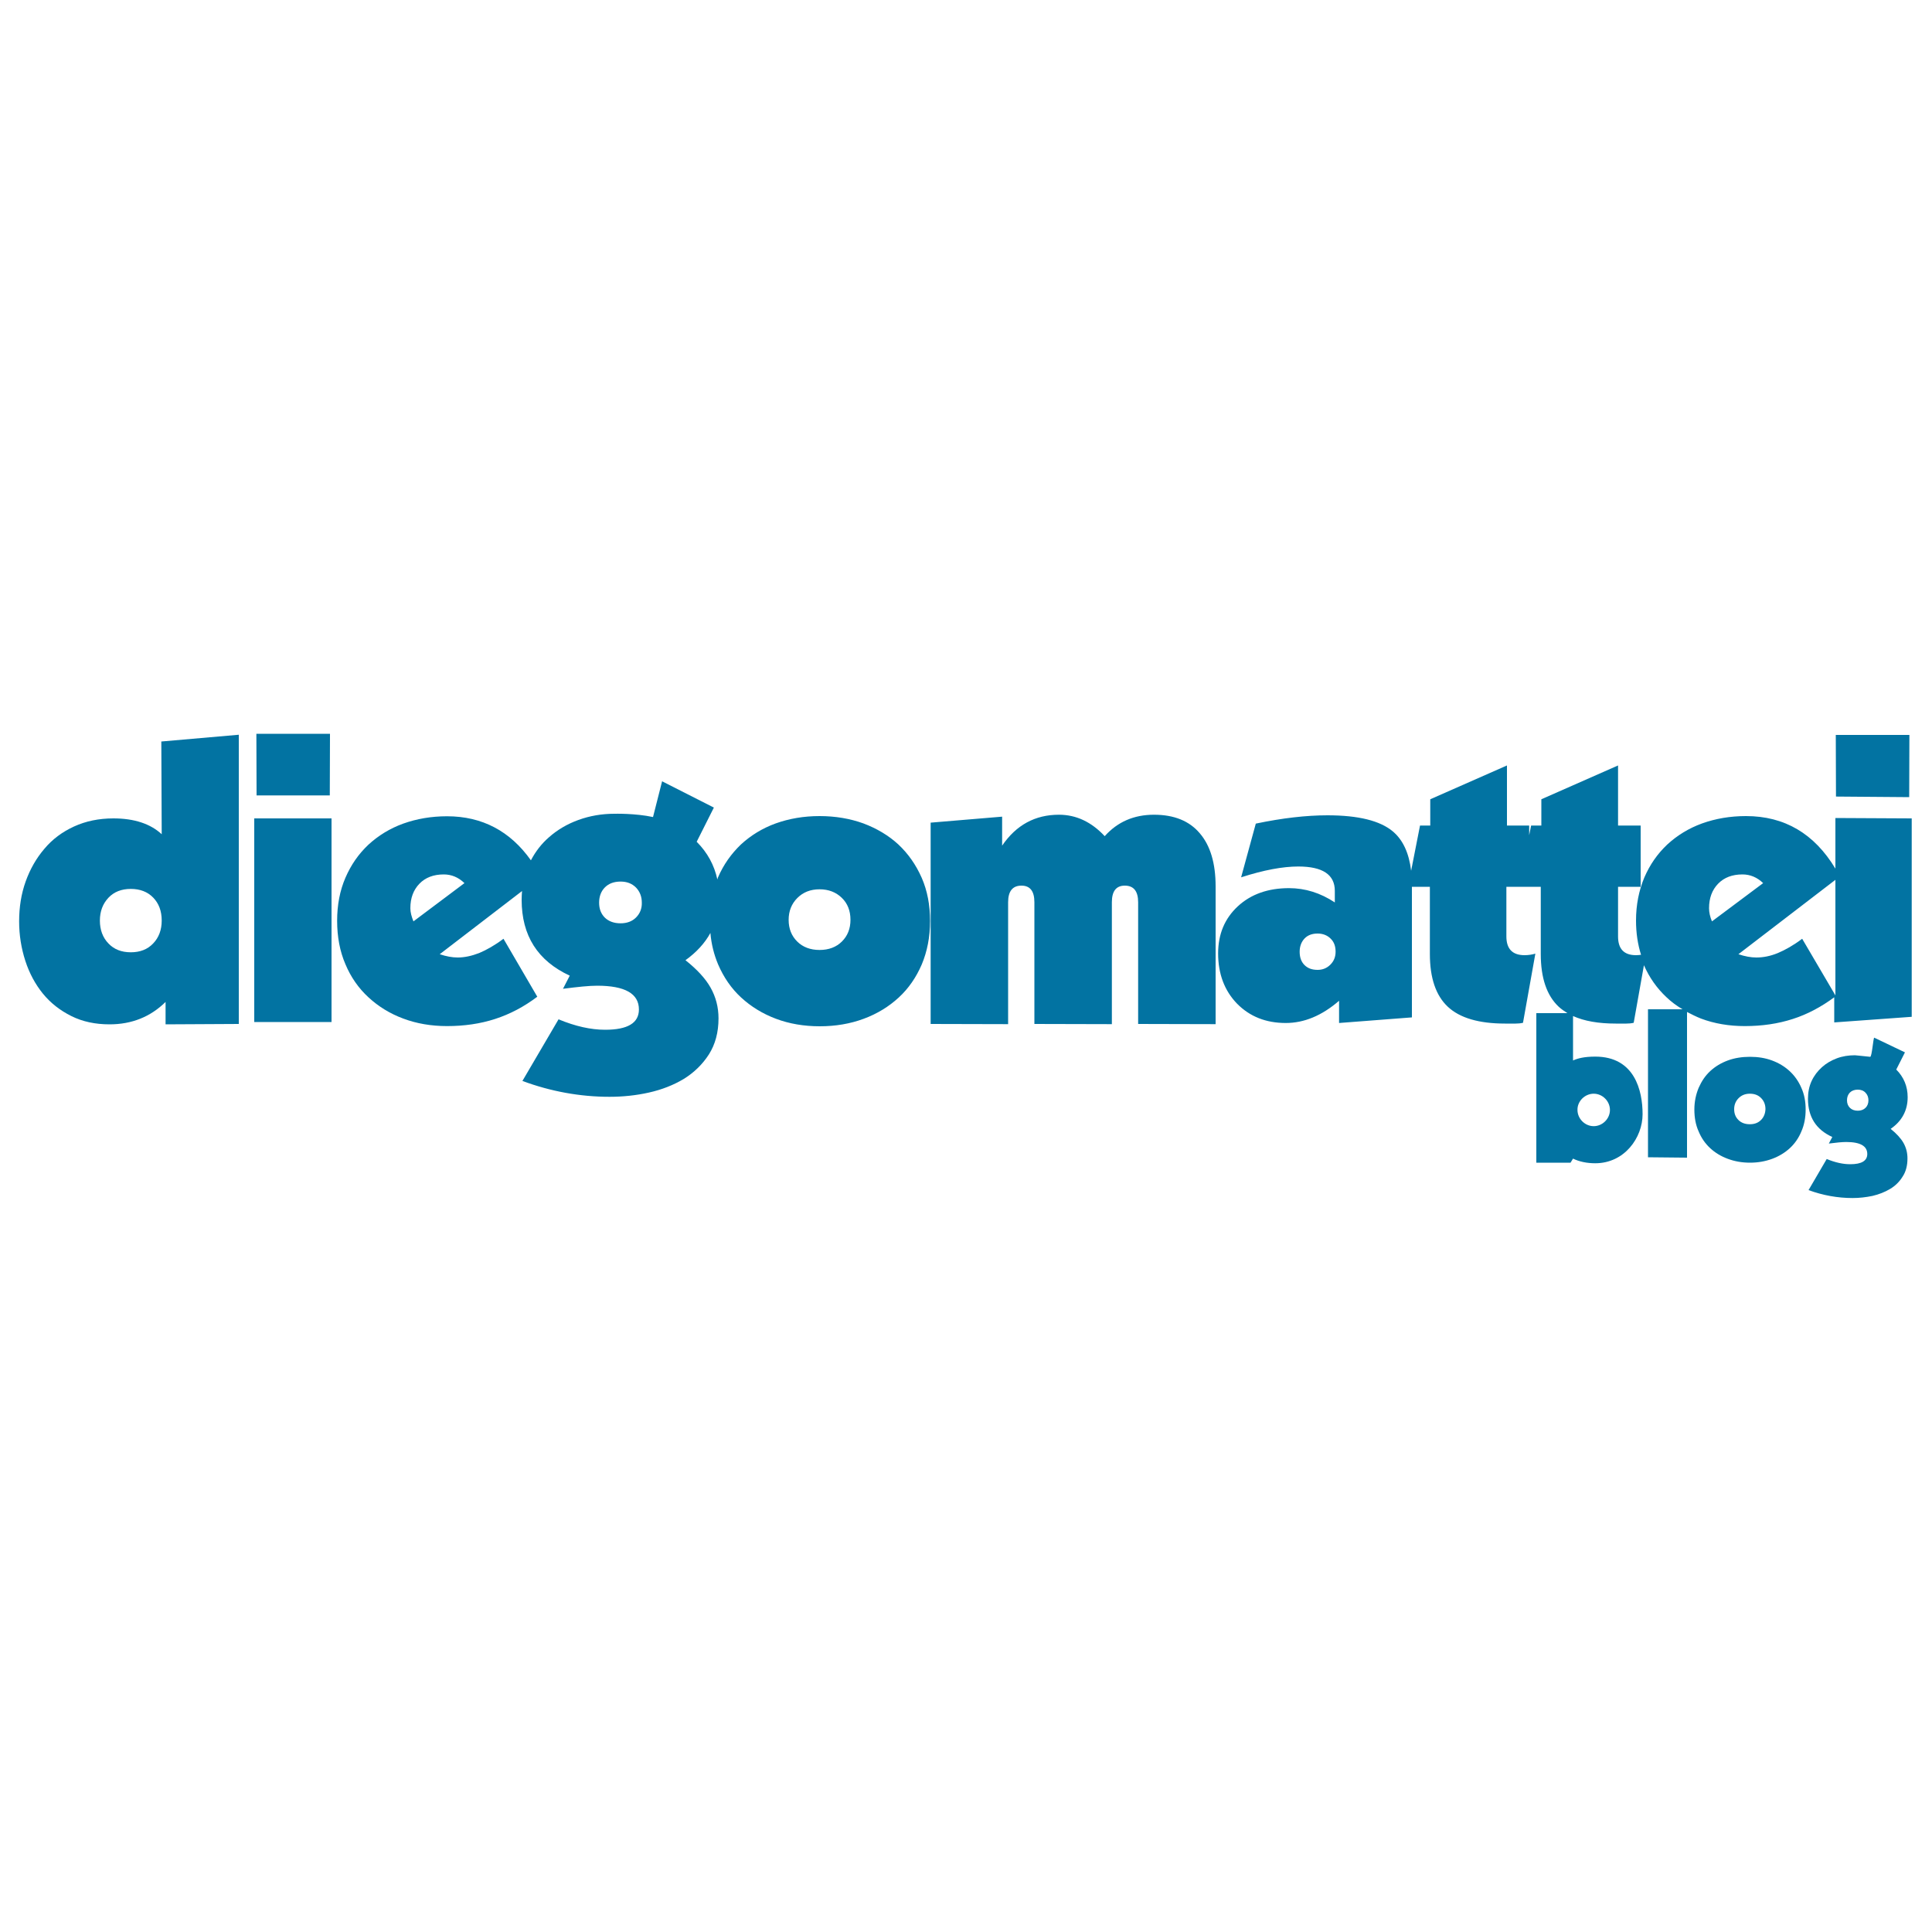 <svg xmlns="http://www.w3.org/2000/svg" viewBox="0 0 1000 1000" style="fill:#0273a2">
<title>Diego Mattei SVG icon</title>
<g><g><path d="M926.3,554.4c-2.6-2.4-5.6-4.2-9.1-5.5c-3.5-1.3-7.3-1.9-11.4-1.9c-4.1,0-8,0.6-11.5,1.9c-3.5,1.3-6.5,3.1-9.1,5.5c-2.6,2.4-4.5,5.3-6,8.7c-1.4,3.4-2.2,7.1-2.2,11.2c0,4.2,0.7,8,2.2,11.3c1.4,3.4,3.4,6.3,6,8.7c2.6,2.4,5.6,4.2,9.1,5.5c3.5,1.3,7.3,2,11.5,2c4.1,0,8-0.7,11.5-2c3.5-1.3,6.6-3.2,9.1-5.5c2.6-2.4,4.6-5.3,6-8.7c1.5-3.4,2.2-7.2,2.2-11.3c0-4.1-0.7-7.9-2.2-11.2C930.9,559.6,928.8,556.7,926.3,554.4z M911.5,579.7c-1.5,1.5-3.4,2.2-5.8,2.2c-2.4,0-4.4-0.7-5.9-2.2c-1.5-1.5-2.2-3.3-2.2-5.6c0-2.3,0.8-4.2,2.3-5.7c1.5-1.5,3.4-2.3,5.8-2.3c2.4,0,4.3,0.7,5.8,2.2c1.5,1.5,2.3,3.4,2.3,5.8C913.7,576.3,913,578.2,911.5,579.7z"/><path d="M987.4,567.9c0-5.6-2-10.4-5.9-14.3l4.5-8.9l-15.9-7.6c-0.5,0-1.2,10-2.1,9.9c-0.9-0.1-1.9-0.2-2.9-0.3c-1-0.1-2-0.2-2.9-0.3c-0.9-0.1-1.7-0.2-2.1-0.2c-3.3,0-6.5,0.5-9.4,1.6c-2.9,1.1-5.5,2.6-7.7,4.6c-2.2,2-4,4.3-5.3,7.1c-1.3,2.8-1.9,5.9-1.9,9.2c0,9.4,4.2,16,12.6,19.8l-1.8,3.4c3.9-0.5,6.8-0.8,9-0.8c7.3,0,10.9,2.1,10.9,6.2c0,3.5-2.9,5.3-8.8,5.3c-3.8,0-7.8-0.9-12.2-2.7l-9.4,16.1c7.4,2.7,15,4.1,22.8,4.1c3.5,0,6.9-0.4,10.3-1.1c3.4-0.8,6.4-2,9.1-3.6c2.7-1.6,4.9-3.8,6.5-6.4c1.7-2.6,2.5-5.7,2.5-9.4c0-3-0.7-5.6-2.1-8.1c-1.4-2.4-3.6-4.8-6.6-7.2C984.4,580.3,987.4,574.8,987.4,567.9z M965.6,573.4c-1,1-2.4,1.5-4,1.5c-1.7,0-3.1-0.5-4.1-1.5c-1-1-1.5-2.3-1.5-3.9c0-1.6,0.5-3,1.5-4c1-1,2.4-1.5,4.1-1.5c1.6,0,3,0.5,4,1.6c1,1,1.5,2.4,1.5,3.9C967.1,571.1,966.6,572.4,965.6,573.4z"/><path d="M83.7,431.8c-5.8-5.4-14.2-8.2-25-8.2c-7.5,0-14.3,1.4-20.4,4.2c-6.1,2.8-11.2,6.6-15.3,11.5c-4.2,4.9-7.4,10.5-9.7,16.9c-2.3,6.4-3.4,13.3-3.4,20.7c0,7.1,1.1,13.9,3.2,20.4c2.1,6.5,5.2,12.2,9.1,17c4,4.9,8.9,8.7,14.7,11.6c5.8,2.9,12.4,4.3,19.8,4.3c11.5,0,21.2-3.9,29-11.6v11.6l37.9-0.2V380.3l-40.1,3.5L83.7,431.8L83.7,431.8L83.7,431.8z M79.3,488.3c-2.9,3.1-6.8,4.6-11.6,4.6c-4.8,0-8.7-1.5-11.6-4.6c-2.9-3-4.4-7-4.4-11.8c0-4.8,1.5-8.7,4.4-11.8c2.9-3.1,6.8-4.6,11.6-4.6c4.8,0,8.7,1.5,11.6,4.5c2.9,3,4.4,6.9,4.4,11.9C83.7,481.3,82.2,485.3,79.3,488.3z"/><polygon points="170.7,411.7 170.8,379.8 132.7,379.8 132.8,411.7 "/><polygon points="131.6,529 171.6,529 171.6,423.6 131.6,423.6 "/><path d="M465,437.1c-5.1-4.7-11.2-8.3-18.1-10.9c-6.9-2.5-14.5-3.8-22.7-3.8c-8.2,0-15.7,1.3-22.7,3.8c-6.9,2.5-12.9,6.2-18,10.9c-5,4.8-9,10.4-11.9,17.1c-0.1,0.3-0.2,0.6-0.3,1c-1.6-7.4-5.1-13.9-10.7-19.5l8.9-17.7l-26.8-13.6l-4.7,18.5c-9.3-2-20-1.7-20-1.7c-6.6,0-12.8,1.1-18.6,3.2c-5.8,2.1-10.9,5.1-15.3,9c-3.8,3.3-6.9,7.3-9.3,11.9c-10.7-15.1-25.2-22.8-43.4-22.8c-8.2,0-15.7,1.3-22.7,3.8c-6.9,2.5-12.9,6.2-18,10.9c-5.1,4.8-9,10.4-11.9,17.1c-2.9,6.7-4.3,14.1-4.3,22.3c0,8.3,1.4,15.8,4.3,22.5c2.8,6.7,6.8,12.4,11.9,17.1c5.1,4.7,11,8.4,18,11c6.9,2.6,14.5,3.9,22.7,3.9c8.9,0,17.2-1.2,24.9-3.7c7.7-2.5,14.9-6.3,21.8-11.5l-17.5-30c-4.5,3.4-8.8,5.8-12.6,7.4c-3.9,1.5-7.6,2.3-11.1,2.3c-2.9,0-6-0.6-9.3-1.7l42.6-32.7c-0.1,1.5-0.2,2.9-0.2,4.5c0,18.6,8.3,31.6,24.9,39.3l-3.5,6.8c7.7-1,13.5-1.6,17.7-1.6c14.4,0,21.6,4.1,21.6,12.3c0,7-5.8,10.5-17.5,10.5c-7.4,0-15.4-1.8-24.1-5.4l-18.7,31.9c14.6,5.4,29.7,8.2,45.1,8.2c6.9,0,13.7-0.7,20.4-2.2c6.7-1.5,12.8-3.9,18.1-7.1c5.3-3.3,9.6-7.5,12.9-12.6c3.3-5.2,5-11.4,5-18.7c0-5.8-1.4-11.1-4.1-15.9c-2.7-4.8-7.1-9.5-13-14.2c5.7-4.1,10-8.8,12.9-14.1c0.5,5.9,1.9,11.3,4,16.3c2.9,6.7,6.8,12.4,11.9,17.1c5.1,4.7,11.1,8.4,18,11c6.9,2.6,14.5,3.9,22.7,3.9c8.2,0,15.8-1.3,22.8-3.9c7-2.6,13-6.3,18.1-11c5.1-4.7,9-10.4,11.9-17.1c2.8-6.7,4.3-14.2,4.3-22.5c0-8.2-1.4-15.6-4.3-22.3C474.1,447.6,470.1,441.9,465,437.1z M214,476.9c-1-2.5-1.6-4.7-1.6-6.8c0-5.3,1.6-9.5,4.7-12.7c3.1-3.2,7.3-4.8,12.6-4.8c4,0,7.6,1.5,10.7,4.5L214,476.9z M329.2,474.9c-2,2-4.7,3-8,3c-3.4,0-6.1-1-8.1-2.9c-2-2-3-4.5-3-7.8c0-3.2,1-5.9,3-7.9c2-2,4.7-3,8.1-3c3.3,0,5.9,1,8,3.1c2,2.1,3,4.7,3,7.8C332.3,470.3,331.2,472.9,329.2,474.9z M435.8,487.3c-2.9,2.9-6.8,4.4-11.6,4.4c-4.8,0-8.7-1.5-11.6-4.4c-2.9-2.9-4.4-6.6-4.4-11.2c0-4.5,1.5-8.3,4.5-11.3c3-3,6.8-4.5,11.5-4.5c4.7,0,8.5,1.5,11.5,4.4c3,2.9,4.5,6.7,4.5,11.4C440.2,480.7,438.7,484.4,435.8,487.3z"/><path d="M597.3,421.7c-10.4,0-18.9,3.7-25.5,11.1c-6.9-7.4-14.8-11.1-23.7-11.1c-12.3,0-22.1,5.3-29.4,16v-15l-37,3.1V530l40.1,0.1V467c0-5.7,2.3-8.6,6.9-8.6c4.5,0,6.7,2.9,6.7,8.6v63l40.1,0.1V467c0-5.7,2.2-8.6,6.7-8.6c4.6,0,6.9,2.9,6.9,8.6v63l40.1,0.1v-71.3c0-11.9-2.7-21.1-8.2-27.5C615.6,424.9,607.7,421.7,597.3,421.7z"/><polygon points="988.2,412.6 988.3,380.4 950.2,380.4 950.3,412.3 "/><path d="M950,423.4v26.2c-10.9-18.1-26.3-27.2-46.3-27.2c-8.2,0-15.7,1.3-22.7,3.8c-6.9,2.5-12.9,6.2-18,10.9c-5.1,4.8-9,10.4-11.9,17.1c-2.8,6.7-4.3,14.1-4.3,22.3c0,6.4,0.9,12.3,2.6,17.7c-0.8,0.1-1.7,0.2-2.6,0.2c-6.2,0-9.3-3.2-9.3-9.7V459h11.7v-31.7h-11.7v-31.1l-39.7,17.5v13.6h-5.3l-1,5v-5H780v-31.1l-39.7,17.5v13.6H735l-4.6,23.4c-1.1-9.1-4.2-15.9-9.4-20.3c-6.6-5.6-17.9-8.4-33.9-8.4c-10.9,0-23.3,1.4-37.1,4.3l-7.6,27.8c11.8-3.8,21.6-5.6,29.6-5.6c12.6,0,18.9,4.2,18.9,12.6v6c-7.4-4.9-15.3-7.4-23.7-7.4c-10.8,0-19.7,3.1-26.5,9.4c-6.8,6.3-10.2,14.4-10.2,24.4c0,10.6,3.3,19.3,9.8,26c6.6,6.7,15,10,25.2,10c9.5,0,18.7-3.8,27.6-11.5v11.5l37.7-2.9V459h9.3v34.8c0,12.4,3.1,21.5,9.3,27.3c6.2,5.8,16.1,8.7,29.6,8.7c2.5,0,4.3,0,5.5,0c1.2,0,2.5-0.1,3.8-0.4l6.4-35.8c-1.7,0.5-3.6,0.8-5.6,0.8c-6.2,0-9.4-3.2-9.4-9.7V459h6.4h5.2h6.2v34.8c0,12.4,3.1,21.5,9.3,27.3c1.3,1.2,2.9,2.3,4.5,3.3h-16.1v77.4h17.7l1.3-2.1c3.3,1.6,7.2,2.4,11.5,2.4c15.1,0,24.5-13.2,24.5-25.4c0-12.2-4.1-29.8-24.5-29.8c-5.7,0-9.1,0.9-11.5,2v-23c5.8,2.6,13.1,3.9,22.1,3.9c2.5,0,4.3,0,5.5,0c1.2,0,2.5-0.1,3.8-0.4l5.3-29.8c2.8,6.4,6.7,11.9,11.6,16.5c2.5,2.4,5.3,4.5,8.4,6.3l-17.9,0V599l20.2,0.2v-75.4c2.3,1.2,4.7,2.4,7.2,3.4c6.9,2.6,14.5,3.9,22.7,3.9c8.9,0,17.2-1.2,24.9-3.7c7.5-2.4,14.6-6.2,21.4-11.2v13l40.1-2.9V423.6L950,423.4z M688.6,499.3c-1.8,1.8-4,2.7-6.6,2.7c-2.9,0-5.1-0.8-6.8-2.5c-1.7-1.7-2.5-4-2.5-6.9c0-2.8,0.9-5.1,2.5-6.8c1.7-1.8,4-2.6,6.8-2.6c2.7,0,5,0.9,6.7,2.6c1.8,1.7,2.6,4,2.6,6.8C691.3,495.3,690.4,497.5,688.6,499.3z M824.9,566.1c4.6,0,8.4,3.9,8.4,8.4c0,4.6-3.9,8.4-8.4,8.4c-4.6,0-8.4-3.9-8.4-8.4C816.4,570,820.3,566.1,824.9,566.1z M884.6,470.1c0-5.3,1.6-9.5,4.7-12.7c3.1-3.2,7.3-4.8,12.6-4.8c4,0,7.6,1.5,10.7,4.5l-26.5,19.8C885.1,474.5,884.6,472.2,884.6,470.1z M932.8,485.9c-4.5,3.4-8.8,5.8-12.6,7.4c-3.9,1.6-7.6,2.3-11.1,2.3c-2.9,0-6-0.6-9.3-1.7l50.2-38.5v59.8L932.8,485.9z"/></g></g>
</svg>